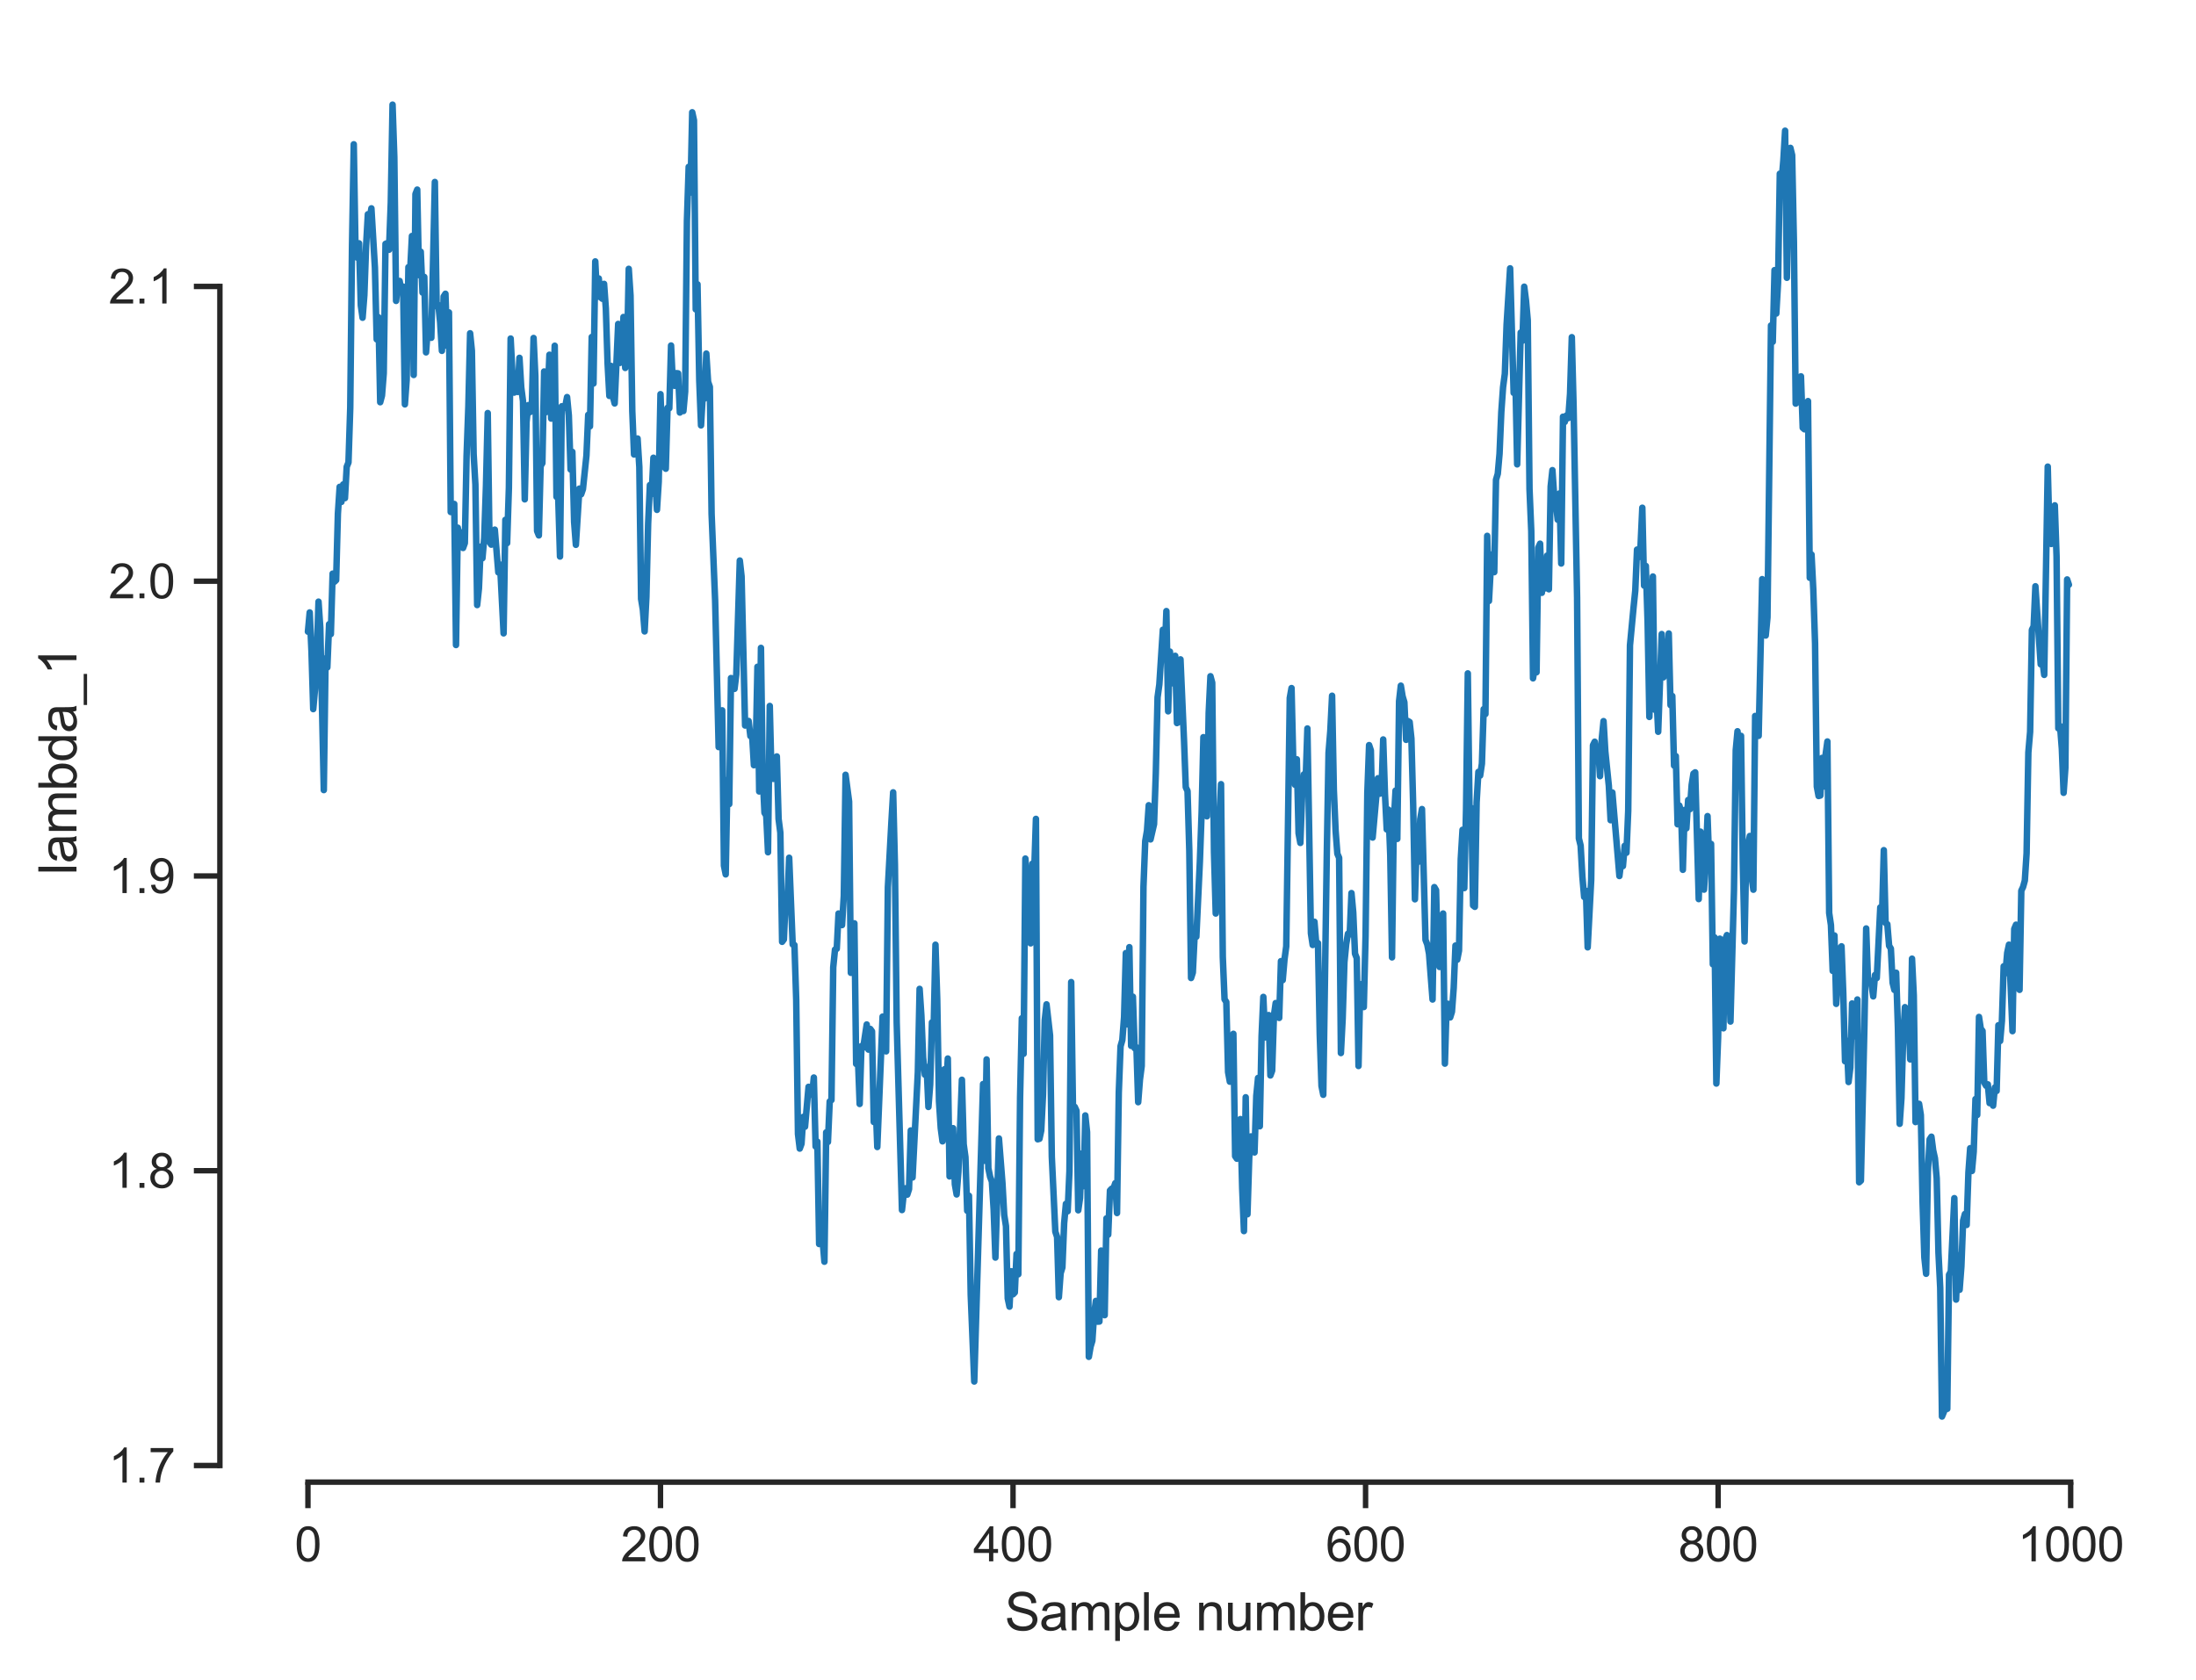 <?xml version="1.0" encoding="utf-8" standalone="no"?>
<!DOCTYPE svg PUBLIC "-//W3C//DTD SVG 1.1//EN"
  "http://www.w3.org/Graphics/SVG/1.1/DTD/svg11.dtd">
<svg xmlns:xlink="http://www.w3.org/1999/xlink" width="404.86pt" height="309.756pt" viewBox="0 0 404.86 309.756" xmlns="http://www.w3.org/2000/svg" version="1.1">
 <defs>
  <style type="text/css">*{stroke-linejoin: round; stroke-linecap: butt}</style>
 </defs>
 <g id="figure_1">
  <g id="patch_1">
   <path d="M 0 309.756 
L 404.86 309.756 
L 404.86 0 
L 0 0 
z
" style="fill: #ffffff"/>
  </g>
  <g id="axes_1">
   <g id="patch_2">
    <path d="M 40.54 273.312 
L 397.66 273.312 
L 397.66 7.2 
L 40.54 7.2 
z
" style="fill: #ffffff"/>
   </g>
   <g id="matplotlib.axis_1">
    <g id="xtick_1">
     <g id="line2d_1">
      <defs>
       <path id="m83e63e799c" d="M 0 0 
L 0 4.8 
" style="stroke: #262626"/>
      </defs>
      <g>
       <use xlink:href="#m83e63e799c" x="56.773" y="273.312" style="fill: #262626; stroke: #262626"/>
      </g>
     </g>
     <g id="text_1">
      <!-- 0 -->
      <g style="fill: #262626" transform="translate(54.326 287.911) scale(0.088 -0.088)">
       <defs>
        <path id="ArialMT-30" d="M 266 2259 
Q 266 3072 433 3567 
Q 600 4063 929 4331 
Q 1259 4600 1759 4600 
Q 2128 4600 2406 4451 
Q 2684 4303 2865 4023 
Q 3047 3744 3150 3342 
Q 3253 2941 3253 2259 
Q 3253 1453 3087 958 
Q 2922 463 2592 192 
Q 2263 -78 1759 -78 
Q 1097 -78 719 397 
Q 266 969 266 2259 
z
M 844 2259 
Q 844 1131 1108 757 
Q 1372 384 1759 384 
Q 2147 384 2411 759 
Q 2675 1134 2675 2259 
Q 2675 3391 2411 3762 
Q 2147 4134 1753 4134 
Q 1366 4134 1134 3806 
Q 844 3388 844 2259 
z
" transform="scale(0.016)"/>
       </defs>
       <use xlink:href="#ArialMT-30"/>
      </g>
     </g>
    </g>
    <g id="xtick_2">
     <g id="line2d_2">
      <g>
       <use xlink:href="#m83e63e799c" x="121.769" y="273.312" style="fill: #262626; stroke: #262626"/>
      </g>
     </g>
     <g id="text_2">
      <!-- 200 -->
      <g style="fill: #262626" transform="translate(114.428 287.911) scale(0.088 -0.088)">
       <defs>
        <path id="ArialMT-32" d="M 3222 541 
L 3222 0 
L 194 0 
Q 188 203 259 391 
Q 375 700 629 1000 
Q 884 1300 1366 1694 
Q 2113 2306 2375 2664 
Q 2638 3022 2638 3341 
Q 2638 3675 2398 3904 
Q 2159 4134 1775 4134 
Q 1369 4134 1125 3890 
Q 881 3647 878 3216 
L 300 3275 
Q 359 3922 746 4261 
Q 1134 4600 1788 4600 
Q 2447 4600 2831 4234 
Q 3216 3869 3216 3328 
Q 3216 3053 3103 2787 
Q 2991 2522 2730 2228 
Q 2469 1934 1863 1422 
Q 1356 997 1212 845 
Q 1069 694 975 541 
L 3222 541 
z
" transform="scale(0.016)"/>
       </defs>
       <use xlink:href="#ArialMT-32"/>
       <use xlink:href="#ArialMT-30" x="55.615"/>
       <use xlink:href="#ArialMT-30" x="111.23"/>
      </g>
     </g>
    </g>
    <g id="xtick_3">
     <g id="line2d_3">
      <g>
       <use xlink:href="#m83e63e799c" x="186.765" y="273.312" style="fill: #262626; stroke: #262626"/>
      </g>
     </g>
     <g id="text_3">
      <!-- 400 -->
      <g style="fill: #262626" transform="translate(179.424 287.911) scale(0.088 -0.088)">
       <defs>
        <path id="ArialMT-34" d="M 2069 0 
L 2069 1097 
L 81 1097 
L 81 1613 
L 2172 4581 
L 2631 4581 
L 2631 1613 
L 3250 1613 
L 3250 1097 
L 2631 1097 
L 2631 0 
L 2069 0 
z
M 2069 1613 
L 2069 3678 
L 634 1613 
L 2069 1613 
z
" transform="scale(0.016)"/>
       </defs>
       <use xlink:href="#ArialMT-34"/>
       <use xlink:href="#ArialMT-30" x="55.615"/>
       <use xlink:href="#ArialMT-30" x="111.23"/>
      </g>
     </g>
    </g>
    <g id="xtick_4">
     <g id="line2d_4">
      <g>
       <use xlink:href="#m83e63e799c" x="251.76" y="273.312" style="fill: #262626; stroke: #262626"/>
      </g>
     </g>
     <g id="text_4">
      <!-- 600 -->
      <g style="fill: #262626" transform="translate(244.42 287.911) scale(0.088 -0.088)">
       <defs>
        <path id="ArialMT-36" d="M 3184 3459 
L 2625 3416 
Q 2550 3747 2413 3897 
Q 2184 4138 1850 4138 
Q 1581 4138 1378 3988 
Q 1113 3794 959 3422 
Q 806 3050 800 2363 
Q 1003 2672 1297 2822 
Q 1591 2972 1913 2972 
Q 2475 2972 2870 2558 
Q 3266 2144 3266 1488 
Q 3266 1056 3080 686 
Q 2894 316 2569 119 
Q 2244 -78 1831 -78 
Q 1128 -78 684 439 
Q 241 956 241 2144 
Q 241 3472 731 4075 
Q 1159 4600 1884 4600 
Q 2425 4600 2770 4297 
Q 3116 3994 3184 3459 
z
M 888 1484 
Q 888 1194 1011 928 
Q 1134 663 1356 523 
Q 1578 384 1822 384 
Q 2178 384 2434 671 
Q 2691 959 2691 1453 
Q 2691 1928 2437 2201 
Q 2184 2475 1800 2475 
Q 1419 2475 1153 2201 
Q 888 1928 888 1484 
z
" transform="scale(0.016)"/>
       </defs>
       <use xlink:href="#ArialMT-36"/>
       <use xlink:href="#ArialMT-30" x="55.615"/>
       <use xlink:href="#ArialMT-30" x="111.23"/>
      </g>
     </g>
    </g>
    <g id="xtick_5">
     <g id="line2d_5">
      <g>
       <use xlink:href="#m83e63e799c" x="316.756" y="273.312" style="fill: #262626; stroke: #262626"/>
      </g>
     </g>
     <g id="text_5">
      <!-- 800 -->
      <g style="fill: #262626" transform="translate(309.416 287.911) scale(0.088 -0.088)">
       <defs>
        <path id="ArialMT-38" d="M 1131 2484 
Q 781 2613 612 2850 
Q 444 3088 444 3419 
Q 444 3919 803 4259 
Q 1163 4600 1759 4600 
Q 2359 4600 2725 4251 
Q 3091 3903 3091 3403 
Q 3091 3084 2923 2848 
Q 2756 2613 2416 2484 
Q 2838 2347 3058 2040 
Q 3278 1734 3278 1309 
Q 3278 722 2862 322 
Q 2447 -78 1769 -78 
Q 1091 -78 675 323 
Q 259 725 259 1325 
Q 259 1772 486 2073 
Q 713 2375 1131 2484 
z
M 1019 3438 
Q 1019 3113 1228 2906 
Q 1438 2700 1772 2700 
Q 2097 2700 2305 2904 
Q 2513 3109 2513 3406 
Q 2513 3716 2298 3927 
Q 2084 4138 1766 4138 
Q 1444 4138 1231 3931 
Q 1019 3725 1019 3438 
z
M 838 1322 
Q 838 1081 952 856 
Q 1066 631 1291 507 
Q 1516 384 1775 384 
Q 2178 384 2440 643 
Q 2703 903 2703 1303 
Q 2703 1709 2433 1975 
Q 2163 2241 1756 2241 
Q 1359 2241 1098 1978 
Q 838 1716 838 1322 
z
" transform="scale(0.016)"/>
       </defs>
       <use xlink:href="#ArialMT-38"/>
       <use xlink:href="#ArialMT-30" x="55.615"/>
       <use xlink:href="#ArialMT-30" x="111.23"/>
      </g>
     </g>
    </g>
    <g id="xtick_6">
     <g id="line2d_6">
      <g>
       <use xlink:href="#m83e63e799c" x="381.752" y="273.312" style="fill: #262626; stroke: #262626"/>
      </g>
     </g>
     <g id="text_6">
      <!-- 1000 -->
      <g style="fill: #262626" transform="translate(371.965 287.911) scale(0.088 -0.088)">
       <defs>
        <path id="ArialMT-31" d="M 2384 0 
L 1822 0 
L 1822 3584 
Q 1619 3391 1289 3197 
Q 959 3003 697 2906 
L 697 3450 
Q 1169 3672 1522 3987 
Q 1875 4303 2022 4600 
L 2384 4600 
L 2384 0 
z
" transform="scale(0.016)"/>
       </defs>
       <use xlink:href="#ArialMT-31"/>
       <use xlink:href="#ArialMT-30" x="55.615"/>
       <use xlink:href="#ArialMT-30" x="111.23"/>
       <use xlink:href="#ArialMT-30" x="166.846"/>
      </g>
     </g>
    </g>
    <g id="text_7">
     <!-- Sample number -->
     <g style="fill: #262626" transform="translate(185.219 300.648) scale(0.096 -0.096)">
      <defs>
       <path id="ArialMT-53" d="M 288 1472 
L 859 1522 
Q 900 1178 1048 958 
Q 1197 738 1509 602 
Q 1822 466 2213 466 
Q 2559 466 2825 569 
Q 3091 672 3220 851 
Q 3350 1031 3350 1244 
Q 3350 1459 3225 1620 
Q 3100 1781 2813 1891 
Q 2628 1963 1997 2114 
Q 1366 2266 1113 2400 
Q 784 2572 623 2826 
Q 463 3081 463 3397 
Q 463 3744 659 4045 
Q 856 4347 1234 4503 
Q 1613 4659 2075 4659 
Q 2584 4659 2973 4495 
Q 3363 4331 3572 4012 
Q 3781 3694 3797 3291 
L 3216 3247 
Q 3169 3681 2898 3903 
Q 2628 4125 2100 4125 
Q 1550 4125 1298 3923 
Q 1047 3722 1047 3438 
Q 1047 3191 1225 3031 
Q 1400 2872 2139 2705 
Q 2878 2538 3153 2413 
Q 3553 2228 3743 1945 
Q 3934 1663 3934 1294 
Q 3934 928 3725 604 
Q 3516 281 3123 101 
Q 2731 -78 2241 -78 
Q 1619 -78 1198 103 
Q 778 284 539 648 
Q 300 1013 288 1472 
z
" transform="scale(0.016)"/>
       <path id="ArialMT-61" d="M 2588 409 
Q 2275 144 1986 34 
Q 1697 -75 1366 -75 
Q 819 -75 525 192 
Q 231 459 231 875 
Q 231 1119 342 1320 
Q 453 1522 633 1644 
Q 813 1766 1038 1828 
Q 1203 1872 1538 1913 
Q 2219 1994 2541 2106 
Q 2544 2222 2544 2253 
Q 2544 2597 2384 2738 
Q 2169 2928 1744 2928 
Q 1347 2928 1158 2789 
Q 969 2650 878 2297 
L 328 2372 
Q 403 2725 575 2942 
Q 747 3159 1072 3276 
Q 1397 3394 1825 3394 
Q 2250 3394 2515 3294 
Q 2781 3194 2906 3042 
Q 3031 2891 3081 2659 
Q 3109 2516 3109 2141 
L 3109 1391 
Q 3109 606 3145 398 
Q 3181 191 3288 0 
L 2700 0 
Q 2613 175 2588 409 
z
M 2541 1666 
Q 2234 1541 1622 1453 
Q 1275 1403 1131 1340 
Q 988 1278 909 1158 
Q 831 1038 831 891 
Q 831 666 1001 516 
Q 1172 366 1500 366 
Q 1825 366 2078 508 
Q 2331 650 2450 897 
Q 2541 1088 2541 1459 
L 2541 1666 
z
" transform="scale(0.016)"/>
       <path id="ArialMT-6d" d="M 422 0 
L 422 3319 
L 925 3319 
L 925 2853 
Q 1081 3097 1340 3245 
Q 1600 3394 1931 3394 
Q 2300 3394 2536 3241 
Q 2772 3088 2869 2813 
Q 3263 3394 3894 3394 
Q 4388 3394 4653 3120 
Q 4919 2847 4919 2278 
L 4919 0 
L 4359 0 
L 4359 2091 
Q 4359 2428 4304 2576 
Q 4250 2725 4106 2815 
Q 3963 2906 3769 2906 
Q 3419 2906 3187 2673 
Q 2956 2441 2956 1928 
L 2956 0 
L 2394 0 
L 2394 2156 
Q 2394 2531 2256 2718 
Q 2119 2906 1806 2906 
Q 1569 2906 1367 2781 
Q 1166 2656 1075 2415 
Q 984 2175 984 1722 
L 984 0 
L 422 0 
z
" transform="scale(0.016)"/>
       <path id="ArialMT-70" d="M 422 -1272 
L 422 3319 
L 934 3319 
L 934 2888 
Q 1116 3141 1344 3267 
Q 1572 3394 1897 3394 
Q 2322 3394 2647 3175 
Q 2972 2956 3137 2557 
Q 3303 2159 3303 1684 
Q 3303 1175 3120 767 
Q 2938 359 2589 142 
Q 2241 -75 1856 -75 
Q 1575 -75 1351 44 
Q 1128 163 984 344 
L 984 -1272 
L 422 -1272 
z
M 931 1641 
Q 931 1000 1190 694 
Q 1450 388 1819 388 
Q 2194 388 2461 705 
Q 2728 1022 2728 1688 
Q 2728 2322 2467 2637 
Q 2206 2953 1844 2953 
Q 1484 2953 1207 2617 
Q 931 2281 931 1641 
z
" transform="scale(0.016)"/>
       <path id="ArialMT-6c" d="M 409 0 
L 409 4581 
L 972 4581 
L 972 0 
L 409 0 
z
" transform="scale(0.016)"/>
       <path id="ArialMT-65" d="M 2694 1069 
L 3275 997 
Q 3138 488 2766 206 
Q 2394 -75 1816 -75 
Q 1088 -75 661 373 
Q 234 822 234 1631 
Q 234 2469 665 2931 
Q 1097 3394 1784 3394 
Q 2450 3394 2872 2941 
Q 3294 2488 3294 1666 
Q 3294 1616 3291 1516 
L 816 1516 
Q 847 969 1125 678 
Q 1403 388 1819 388 
Q 2128 388 2347 550 
Q 2566 713 2694 1069 
z
M 847 1978 
L 2700 1978 
Q 2663 2397 2488 2606 
Q 2219 2931 1791 2931 
Q 1403 2931 1139 2672 
Q 875 2413 847 1978 
z
" transform="scale(0.016)"/>
       <path id="ArialMT-20" transform="scale(0.016)"/>
       <path id="ArialMT-6e" d="M 422 0 
L 422 3319 
L 928 3319 
L 928 2847 
Q 1294 3394 1984 3394 
Q 2284 3394 2536 3286 
Q 2788 3178 2913 3003 
Q 3038 2828 3088 2588 
Q 3119 2431 3119 2041 
L 3119 0 
L 2556 0 
L 2556 2019 
Q 2556 2363 2490 2533 
Q 2425 2703 2258 2804 
Q 2091 2906 1866 2906 
Q 1506 2906 1245 2678 
Q 984 2450 984 1813 
L 984 0 
L 422 0 
z
" transform="scale(0.016)"/>
       <path id="ArialMT-75" d="M 2597 0 
L 2597 488 
Q 2209 -75 1544 -75 
Q 1250 -75 995 37 
Q 741 150 617 320 
Q 494 491 444 738 
Q 409 903 409 1263 
L 409 3319 
L 972 3319 
L 972 1478 
Q 972 1038 1006 884 
Q 1059 663 1231 536 
Q 1403 409 1656 409 
Q 1909 409 2131 539 
Q 2353 669 2445 892 
Q 2538 1116 2538 1541 
L 2538 3319 
L 3100 3319 
L 3100 0 
L 2597 0 
z
" transform="scale(0.016)"/>
       <path id="ArialMT-62" d="M 941 0 
L 419 0 
L 419 4581 
L 981 4581 
L 981 2947 
Q 1338 3394 1891 3394 
Q 2197 3394 2470 3270 
Q 2744 3147 2920 2923 
Q 3097 2700 3197 2384 
Q 3297 2069 3297 1709 
Q 3297 856 2875 390 
Q 2453 -75 1863 -75 
Q 1275 -75 941 416 
L 941 0 
z
M 934 1684 
Q 934 1088 1097 822 
Q 1363 388 1816 388 
Q 2184 388 2453 708 
Q 2722 1028 2722 1663 
Q 2722 2313 2464 2622 
Q 2206 2931 1841 2931 
Q 1472 2931 1203 2611 
Q 934 2291 934 1684 
z
" transform="scale(0.016)"/>
       <path id="ArialMT-72" d="M 416 0 
L 416 3319 
L 922 3319 
L 922 2816 
Q 1116 3169 1280 3281 
Q 1444 3394 1641 3394 
Q 1925 3394 2219 3213 
L 2025 2691 
Q 1819 2813 1613 2813 
Q 1428 2813 1281 2702 
Q 1134 2591 1072 2394 
Q 978 2094 978 1738 
L 978 0 
L 416 0 
z
" transform="scale(0.016)"/>
      </defs>
      <use xlink:href="#ArialMT-53"/>
      <use xlink:href="#ArialMT-61" x="66.699"/>
      <use xlink:href="#ArialMT-6d" x="122.314"/>
      <use xlink:href="#ArialMT-70" x="205.615"/>
      <use xlink:href="#ArialMT-6c" x="261.23"/>
      <use xlink:href="#ArialMT-65" x="283.447"/>
      <use xlink:href="#ArialMT-20" x="339.062"/>
      <use xlink:href="#ArialMT-6e" x="366.846"/>
      <use xlink:href="#ArialMT-75" x="422.461"/>
      <use xlink:href="#ArialMT-6d" x="478.076"/>
      <use xlink:href="#ArialMT-62" x="561.377"/>
      <use xlink:href="#ArialMT-65" x="616.992"/>
      <use xlink:href="#ArialMT-72" x="672.607"/>
     </g>
    </g>
   </g>
   <g id="matplotlib.axis_2">
    <g id="ytick_1">
     <g id="line2d_7">
      <defs>
       <path id="md78dda06da" d="M 0 0 
L -4.8 0 
" style="stroke: #262626"/>
      </defs>
      <g>
       <use xlink:href="#md78dda06da" x="40.54" y="270.247" style="fill: #262626; stroke: #262626"/>
      </g>
     </g>
     <g id="text_8">
      <!-- 1.7 -->
      <g style="fill: #262626" transform="translate(20.008 273.396) scale(0.088 -0.088)">
       <defs>
        <path id="ArialMT-2e" d="M 581 0 
L 581 641 
L 1222 641 
L 1222 0 
L 581 0 
z
" transform="scale(0.016)"/>
        <path id="ArialMT-37" d="M 303 3981 
L 303 4522 
L 3269 4522 
L 3269 4084 
Q 2831 3619 2401 2847 
Q 1972 2075 1738 1259 
Q 1569 684 1522 0 
L 944 0 
Q 953 541 1156 1306 
Q 1359 2072 1739 2783 
Q 2119 3494 2547 3981 
L 303 3981 
z
" transform="scale(0.016)"/>
       </defs>
       <use xlink:href="#ArialMT-31"/>
       <use xlink:href="#ArialMT-2e" x="55.615"/>
       <use xlink:href="#ArialMT-37" x="83.398"/>
      </g>
     </g>
    </g>
    <g id="ytick_2">
     <g id="line2d_8">
      <g>
       <use xlink:href="#md78dda06da" x="40.54" y="215.89" style="fill: #262626; stroke: #262626"/>
      </g>
     </g>
     <g id="text_9">
      <!-- 1.8 -->
      <g style="fill: #262626" transform="translate(20.008 219.039) scale(0.088 -0.088)">
       <use xlink:href="#ArialMT-31"/>
       <use xlink:href="#ArialMT-2e" x="55.615"/>
       <use xlink:href="#ArialMT-38" x="83.398"/>
      </g>
     </g>
    </g>
    <g id="ytick_3">
     <g id="line2d_9">
      <g>
       <use xlink:href="#md78dda06da" x="40.54" y="161.533" style="fill: #262626; stroke: #262626"/>
      </g>
     </g>
     <g id="text_10">
      <!-- 1.9 -->
      <g style="fill: #262626" transform="translate(20.008 164.682) scale(0.088 -0.088)">
       <defs>
        <path id="ArialMT-39" d="M 350 1059 
L 891 1109 
Q 959 728 1153 556 
Q 1347 384 1650 384 
Q 1909 384 2104 503 
Q 2300 622 2425 820 
Q 2550 1019 2634 1356 
Q 2719 1694 2719 2044 
Q 2719 2081 2716 2156 
Q 2547 1888 2255 1720 
Q 1963 1553 1622 1553 
Q 1053 1553 659 1965 
Q 266 2378 266 3053 
Q 266 3750 677 4175 
Q 1088 4600 1706 4600 
Q 2153 4600 2523 4359 
Q 2894 4119 3086 3673 
Q 3278 3228 3278 2384 
Q 3278 1506 3087 986 
Q 2897 466 2520 194 
Q 2144 -78 1638 -78 
Q 1100 -78 759 220 
Q 419 519 350 1059 
z
M 2653 3081 
Q 2653 3566 2395 3850 
Q 2138 4134 1775 4134 
Q 1400 4134 1122 3828 
Q 844 3522 844 3034 
Q 844 2597 1108 2323 
Q 1372 2050 1759 2050 
Q 2150 2050 2401 2323 
Q 2653 2597 2653 3081 
z
" transform="scale(0.016)"/>
       </defs>
       <use xlink:href="#ArialMT-31"/>
       <use xlink:href="#ArialMT-2e" x="55.615"/>
       <use xlink:href="#ArialMT-39" x="83.398"/>
      </g>
     </g>
    </g>
    <g id="ytick_4">
     <g id="line2d_10">
      <g>
       <use xlink:href="#md78dda06da" x="40.54" y="107.176" style="fill: #262626; stroke: #262626"/>
      </g>
     </g>
     <g id="text_11">
      <!-- 2.0 -->
      <g style="fill: #262626" transform="translate(20.008 110.325) scale(0.088 -0.088)">
       <use xlink:href="#ArialMT-32"/>
       <use xlink:href="#ArialMT-2e" x="55.615"/>
       <use xlink:href="#ArialMT-30" x="83.398"/>
      </g>
     </g>
    </g>
    <g id="ytick_5">
     <g id="line2d_11">
      <g>
       <use xlink:href="#md78dda06da" x="40.54" y="52.819" style="fill: #262626; stroke: #262626"/>
      </g>
     </g>
     <g id="text_12">
      <!-- 2.1 -->
      <g style="fill: #262626" transform="translate(20.008 55.968) scale(0.088 -0.088)">
       <use xlink:href="#ArialMT-32"/>
       <use xlink:href="#ArialMT-2e" x="55.615"/>
       <use xlink:href="#ArialMT-31" x="83.398"/>
      </g>
     </g>
    </g>
    <g id="text_13">
     <!-- lambda_1 -->
     <g style="fill: #262626" transform="translate(14.1 161.336) rotate(-90) scale(0.096 -0.096)">
      <defs>
       <path id="ArialMT-64" d="M 2575 0 
L 2575 419 
Q 2259 -75 1647 -75 
Q 1250 -75 917 144 
Q 584 363 401 755 
Q 219 1147 219 1656 
Q 219 2153 384 2558 
Q 550 2963 881 3178 
Q 1213 3394 1622 3394 
Q 1922 3394 2156 3267 
Q 2391 3141 2538 2938 
L 2538 4581 
L 3097 4581 
L 3097 0 
L 2575 0 
z
M 797 1656 
Q 797 1019 1065 703 
Q 1334 388 1700 388 
Q 2069 388 2326 689 
Q 2584 991 2584 1609 
Q 2584 2291 2321 2609 
Q 2059 2928 1675 2928 
Q 1300 2928 1048 2622 
Q 797 2316 797 1656 
z
" transform="scale(0.016)"/>
       <path id="ArialMT-5f" d="M -97 -1272 
L -97 -866 
L 3631 -866 
L 3631 -1272 
L -97 -1272 
z
" transform="scale(0.016)"/>
      </defs>
      <use xlink:href="#ArialMT-6c"/>
      <use xlink:href="#ArialMT-61" x="22.217"/>
      <use xlink:href="#ArialMT-6d" x="77.832"/>
      <use xlink:href="#ArialMT-62" x="161.133"/>
      <use xlink:href="#ArialMT-64" x="216.748"/>
      <use xlink:href="#ArialMT-61" x="272.363"/>
      <use xlink:href="#ArialMT-5f" x="327.979"/>
      <use xlink:href="#ArialMT-31" x="383.594"/>
     </g>
    </g>
   </g>
   <g id="line2d_12">
    <path d="M 56.773 116.484 
L 57.098 112.933 
L 57.423 120.047 
L 57.748 130.766 
L 58.073 127.125 
L 58.398 121.016 
L 58.723 110.948 
L 59.048 115.727 
L 59.698 145.695 
L 60.023 121.401 
L 60.348 123.076 
L 60.672 115.097 
L 60.997 116.931 
L 61.322 105.785 
L 61.647 107.289 
L 61.972 106.979 
L 62.297 94.695 
L 62.622 89.778 
L 62.947 92.555 
L 63.272 89.329 
L 63.597 91.862 
L 63.922 86.072 
L 64.247 85.281 
L 64.572 75.192 
L 64.897 45.41 
L 65.222 26.607 
L 65.547 46.311 
L 65.872 47.517 
L 66.197 44.871 
L 66.522 56.319 
L 66.847 58.592 
L 67.172 54.411 
L 67.497 45.285 
L 67.822 39.51 
L 68.147 40.374 
L 68.472 38.42 
L 69.122 49.368 
L 69.447 62.578 
L 69.772 58.487 
L 70.097 74.172 
L 70.422 72.952 
L 70.747 68.833 
L 71.072 44.969 
L 71.397 44.833 
L 71.722 46.058 
L 72.047 37.4 
L 72.372 19.296 
L 72.697 28.976 
L 73.022 55.489 
L 73.347 52.535 
L 73.672 51.807 
L 73.997 53.656 
L 74.322 52.851 
L 74.647 74.566 
L 74.972 70.029 
L 75.297 49.268 
L 75.622 49.888 
L 75.947 43.519 
L 76.271 69.147 
L 76.596 35.782 
L 76.921 34.963 
L 77.246 50.736 
L 77.571 46.416 
L 77.896 53.953 
L 78.221 51.065 
L 78.546 64.977 
L 78.871 60.61 
L 79.196 59.508 
L 79.521 62.291 
L 80.171 33.558 
L 80.496 56.477 
L 80.821 56.235 
L 81.146 59.414 
L 81.471 64.697 
L 81.796 54.683 
L 82.121 54.171 
L 82.446 63.808 
L 82.771 57.606 
L 83.096 94.419 
L 83.746 92.93 
L 84.071 118.944 
L 84.396 97.307 
L 84.721 98.895 
L 85.046 98.187 
L 85.371 101.049 
L 85.696 100.156 
L 86.021 84.075 
L 86.346 74.996 
L 86.671 61.457 
L 86.996 64.684 
L 87.321 83.727 
L 87.646 89.364 
L 87.971 111.575 
L 88.296 108.519 
L 88.621 100.796 
L 88.946 102.941 
L 89.271 99.209 
L 89.596 89.602 
L 89.921 76.167 
L 90.246 99.935 
L 90.571 100.438 
L 90.896 100.244 
L 91.221 97.666 
L 91.871 105.547 
L 92.195 104.105 
L 92.845 116.793 
L 93.17 95.859 
L 93.495 100.157 
L 93.82 89.971 
L 94.145 62.427 
L 94.47 68.817 
L 94.795 72.398 
L 95.12 70.759 
L 95.445 72.276 
L 95.77 65.985 
L 96.095 71.417 
L 96.42 73.955 
L 96.745 92.082 
L 97.07 77.829 
L 97.395 74.706 
L 97.72 75.996 
L 98.045 75.079 
L 98.37 62.326 
L 98.695 69.328 
L 99.02 97.925 
L 99.345 98.732 
L 99.67 85.937 
L 99.995 85.403 
L 100.32 68.501 
L 100.645 76.009 
L 100.97 73.069 
L 101.295 65.413 
L 101.62 77.189 
L 101.945 76.087 
L 102.27 63.754 
L 102.595 91.611 
L 102.92 91.887 
L 103.245 102.628 
L 103.57 74.918 
L 103.895 75.252 
L 104.22 74.914 
L 104.545 73.222 
L 104.87 76.608 
L 105.195 86.58 
L 105.52 83.324 
L 105.845 96.245 
L 106.17 100.467 
L 106.82 90.101 
L 107.145 91.15 
L 107.47 90.201 
L 108.119 83.999 
L 108.444 76.494 
L 108.769 78.618 
L 109.094 62.141 
L 109.419 70.722 
L 109.744 48.206 
L 110.069 54.745 
L 110.394 51.347 
L 110.719 54.823 
L 111.044 55.093 
L 111.369 52.347 
L 111.694 56.898 
L 112.019 67.062 
L 112.344 73.006 
L 112.669 67.479 
L 112.994 73.121 
L 113.319 74.395 
L 113.969 59.735 
L 114.294 66.925 
L 114.619 65.278 
L 114.944 58.454 
L 115.269 67.851 
L 115.594 65.591 
L 115.919 49.575 
L 116.244 54.497 
L 116.569 75.808 
L 116.894 83.809 
L 117.219 82.982 
L 117.544 80.861 
L 117.869 86.143 
L 118.194 110.438 
L 118.519 112.404 
L 118.844 116.437 
L 119.169 110.11 
L 119.494 96.528 
L 119.819 89.442 
L 120.144 91.093 
L 120.469 84.412 
L 120.794 88.321 
L 121.119 94.02 
L 121.444 88.822 
L 121.769 72.686 
L 122.094 81.311 
L 122.419 86.059 
L 122.744 86.437 
L 123.069 75.199 
L 123.394 75.285 
L 123.719 63.713 
L 124.043 70.583 
L 124.368 71.143 
L 124.693 68.811 
L 125.018 68.848 
L 125.343 76.077 
L 125.668 71.83 
L 125.993 75.798 
L 126.318 72.199 
L 126.643 40.758 
L 126.968 30.769 
L 127.293 35.515 
L 127.618 20.703 
L 127.943 22.187 
L 128.268 57.048 
L 128.593 52.429 
L 128.918 70.138 
L 129.243 78.445 
L 129.568 72.818 
L 129.893 73.501 
L 130.218 65.199 
L 130.543 70.409 
L 130.868 71.334 
L 131.193 94.771 
L 131.843 110.763 
L 132.493 137.767 
L 132.818 133.501 
L 133.143 130.986 
L 133.468 159.627 
L 133.793 161.238 
L 134.118 143.825 
L 134.443 148.282 
L 134.768 125.035 
L 135.093 126.491 
L 135.418 127.028 
L 135.743 124.362 
L 136.393 103.363 
L 136.718 106.298 
L 137.368 133.789 
L 137.693 133.247 
L 138.018 132.95 
L 138.343 135.732 
L 138.668 135.643 
L 138.993 141.108 
L 139.318 138.991 
L 139.643 122.957 
L 139.967 145.948 
L 140.292 119.471 
L 140.617 143.051 
L 140.942 149.873 
L 141.267 150.401 
L 141.592 157.161 
L 141.917 130.177 
L 142.242 143.32 
L 142.567 143.629 
L 142.892 142.965 
L 143.217 139.488 
L 143.542 151.013 
L 143.867 153.56 
L 144.192 173.676 
L 144.517 173.232 
L 144.842 165.751 
L 145.167 166.393 
L 145.492 158.169 
L 146.142 174.158 
L 146.467 174.268 
L 146.792 184.401 
L 147.117 209.108 
L 147.442 211.806 
L 147.767 210.923 
L 148.092 205.955 
L 148.417 207.767 
L 149.067 200.413 
L 149.392 200.731 
L 149.717 201.908 
L 150.042 198.697 
L 150.367 211.415 
L 150.692 210.52 
L 151.017 229.405 
L 151.342 224.961 
L 151.992 232.667 
L 152.317 208.812 
L 152.642 210.586 
L 152.967 203.108 
L 153.292 202.852 
L 153.617 178.369 
L 153.942 175.104 
L 154.267 174.962 
L 154.592 168.457 
L 154.917 169.046 
L 155.242 170.591 
L 155.567 165.21 
L 155.891 142.873 
L 156.541 147.815 
L 156.866 179.393 
L 157.191 172.99 
L 157.516 170.267 
L 157.841 196.192 
L 158.166 194.999 
L 158.491 203.578 
L 158.816 192.903 
L 159.141 193.217 
L 159.791 188.918 
L 160.116 193.555 
L 160.441 189.737 
L 160.766 190.189 
L 161.091 206.901 
L 161.416 202.884 
L 161.741 211.512 
L 162.716 187.468 
L 163.041 189.874 
L 163.366 193.877 
L 163.691 163.618 
L 164.341 151.611 
L 164.666 146.111 
L 164.991 159.548 
L 165.316 188.526 
L 166.291 223.139 
L 166.616 220.14 
L 166.941 219.126 
L 167.266 220.295 
L 167.591 219.282 
L 167.916 208.458 
L 168.241 217.131 
L 169.216 197.7 
L 169.541 182.353 
L 169.866 187.242 
L 170.191 195.008 
L 170.516 198.185 
L 170.841 196.758 
L 171.166 204.127 
L 171.49 199.981 
L 171.815 188.532 
L 172.14 189.195 
L 172.465 174.208 
L 172.79 184.286 
L 173.115 203.074 
L 173.44 208.038 
L 173.765 210.469 
L 174.09 197.192 
L 174.415 200.942 
L 174.74 195.196 
L 175.065 216.932 
L 175.39 216.27 
L 175.715 208.042 
L 176.04 218.393 
L 176.365 220.259 
L 176.69 216.141 
L 177.34 199.118 
L 177.665 210.993 
L 177.99 213.373 
L 178.315 223.272 
L 178.64 220.499 
L 178.965 238.765 
L 179.615 254.76 
L 181.24 199.902 
L 181.565 214.056 
L 181.89 195.363 
L 182.215 215.426 
L 182.54 217.012 
L 182.865 217.875 
L 183.19 223.013 
L 183.515 231.901 
L 184.165 209.934 
L 184.815 218.166 
L 185.14 224.033 
L 185.465 226.115 
L 185.79 239.429 
L 186.115 240.954 
L 186.44 234.421 
L 186.765 238.679 
L 187.09 238.341 
L 187.414 231.231 
L 187.739 234.988 
L 188.064 202.398 
L 188.389 187.77 
L 188.714 194.33 
L 189.039 158.323 
L 189.364 162.986 
L 189.689 173.472 
L 190.014 173.958 
L 190.339 159.261 
L 190.664 160.911 
L 190.989 151.006 
L 191.314 210.09 
L 191.639 209.995 
L 191.964 208.472 
L 192.289 201.924 
L 192.614 188.158 
L 192.939 185.206 
L 193.589 190.946 
L 193.914 213.304 
L 194.564 227.125 
L 194.889 228.095 
L 195.214 239.211 
L 195.539 234.787 
L 195.864 233.732 
L 196.189 225.575 
L 196.514 221.991 
L 196.839 223.369 
L 197.164 215.988 
L 197.489 181.1 
L 197.814 204.203 
L 198.139 204.106 
L 198.464 204.825 
L 198.789 223.184 
L 199.114 220.93 
L 199.439 212.707 
L 199.764 218.737 
L 200.089 205.69 
L 200.414 208.767 
L 200.739 250.206 
L 201.064 248.325 
L 201.389 247.239 
L 201.714 242.309 
L 202.039 239.892 
L 202.364 243.719 
L 202.689 243.699 
L 203.014 230.611 
L 203.338 233.655 
L 203.663 242.525 
L 203.988 224.673 
L 204.313 227.679 
L 204.638 219.532 
L 204.963 219.2 
L 205.288 219.119 
L 205.613 218.182 
L 205.938 223.69 
L 206.263 201.44 
L 206.588 192.927 
L 206.913 191.799 
L 207.238 187.572 
L 207.563 175.752 
L 207.888 188.902 
L 208.213 174.661 
L 208.538 192.86 
L 208.863 183.796 
L 209.188 193.292 
L 209.513 193.116 
L 209.838 203.248 
L 210.163 199.077 
L 210.488 196.568 
L 210.813 163.497 
L 211.138 155.091 
L 211.463 153.185 
L 211.788 148.488 
L 212.113 154.791 
L 212.763 151.97 
L 213.088 142.562 
L 213.413 128.587 
L 213.738 126.223 
L 214.388 116.131 
L 214.713 121.37 
L 215.038 112.686 
L 215.363 131.171 
L 215.688 120.155 
L 216.013 124.466 
L 216.338 126.029 
L 216.663 120.936 
L 216.988 133.337 
L 217.313 133.139 
L 217.638 121.593 
L 218.288 136.52 
L 218.613 145.172 
L 218.938 145.875 
L 219.262 156.867 
L 219.587 180.352 
L 219.912 179.339 
L 220.237 172.702 
L 220.562 172.737 
L 221.212 158.879 
L 221.537 149.77 
L 221.862 135.939 
L 222.187 147.401 
L 222.512 150.53 
L 222.837 131.467 
L 223.162 124.697 
L 223.487 125.901 
L 223.812 157.07 
L 224.137 168.456 
L 224.462 163.461 
L 224.787 152.041 
L 225.112 144.604 
L 225.437 176.447 
L 225.762 184.279 
L 226.087 184.779 
L 226.412 197.7 
L 226.737 199.472 
L 227.062 196.949 
L 227.387 190.637 
L 227.712 213.203 
L 228.037 213.672 
L 228.362 208.264 
L 228.687 206.366 
L 229.012 219.081 
L 229.337 227.02 
L 229.662 202.341 
L 229.987 223.918 
L 230.312 213.457 
L 230.637 209.561 
L 230.962 211.51 
L 231.287 212.518 
L 231.612 202.088 
L 231.937 198.779 
L 232.262 207.69 
L 232.587 191.099 
L 232.912 183.833 
L 233.237 191.301 
L 233.562 190.626 
L 233.887 187.182 
L 234.212 198.318 
L 234.537 197.438 
L 234.862 187.27 
L 235.186 184.967 
L 235.511 187.007 
L 235.836 187.709 
L 236.161 177.237 
L 236.486 180.739 
L 236.811 176.934 
L 237.136 174.5 
L 237.786 128.716 
L 238.111 126.884 
L 238.436 140.639 
L 238.761 144.724 
L 239.086 140.016 
L 239.411 153.658 
L 239.736 155.44 
L 240.061 146.596 
L 240.386 142.798 
L 240.711 144.072 
L 241.036 134.333 
L 241.686 172.109 
L 242.011 174.259 
L 242.336 169.974 
L 242.661 173.972 
L 242.986 173.908 
L 243.311 190.731 
L 243.636 200.255 
L 243.961 201.885 
L 244.611 157.509 
L 244.936 138.803 
L 245.261 134.78 
L 245.586 128.296 
L 245.911 145.671 
L 246.236 153.193 
L 246.561 157.437 
L 246.886 158.186 
L 247.211 194.189 
L 247.536 187.857 
L 247.861 177.412 
L 248.186 174.119 
L 248.511 172.183 
L 248.836 172.323 
L 249.161 164.686 
L 249.486 168.25 
L 249.811 175.855 
L 250.136 176.683 
L 250.461 196.576 
L 250.786 181.56 
L 251.11 181.443 
L 251.435 185.705 
L 251.76 172.561 
L 252.085 146.234 
L 252.41 137.4 
L 252.735 138.383 
L 253.06 154.45 
L 254.035 143.514 
L 254.36 146.367 
L 254.685 146.232 
L 255.01 136.359 
L 255.335 146.408 
L 255.66 152.949 
L 255.985 149.305 
L 256.31 157.665 
L 256.635 176.545 
L 256.96 151.736 
L 257.285 145.79 
L 257.61 154.696 
L 257.935 129.315 
L 258.26 126.438 
L 258.585 128.404 
L 258.91 129.499 
L 259.235 136.432 
L 259.56 132.953 
L 259.885 133.143 
L 260.21 136.191 
L 260.535 148.401 
L 260.86 165.833 
L 261.185 155.515 
L 261.51 158.913 
L 261.835 151.076 
L 262.16 149.195 
L 262.81 173.318 
L 263.135 174.159 
L 263.46 175.88 
L 264.11 184.314 
L 264.435 163.585 
L 264.76 164.145 
L 265.085 177.369 
L 265.41 178.313 
L 266.06 168.454 
L 266.385 196.139 
L 266.709 185.068 
L 267.034 185.123 
L 267.359 187.616 
L 267.684 186.564 
L 268.009 182.184 
L 268.334 174.363 
L 268.659 176.972 
L 268.984 175.305 
L 269.309 158.432 
L 269.634 153.021 
L 269.959 163.771 
L 270.284 149.302 
L 270.609 124.173 
L 270.934 149.878 
L 271.259 148.983 
L 271.584 166.966 
L 271.909 167.225 
L 272.234 147.936 
L 272.559 142.343 
L 272.884 143.022 
L 273.209 140.817 
L 273.534 130.763 
L 273.859 131.671 
L 274.184 98.811 
L 274.509 110.825 
L 274.834 104.838 
L 275.159 102.208 
L 275.484 105.508 
L 275.809 88.468 
L 276.134 87.368 
L 276.459 83.67 
L 276.784 76.007 
L 277.109 71.403 
L 277.434 68.926 
L 277.759 59.885 
L 278.409 49.479 
L 279.059 72.447 
L 279.384 69.927 
L 279.709 85.632 
L 280.359 61.328 
L 280.684 62.84 
L 281.009 52.866 
L 281.334 55.416 
L 281.659 59.059 
L 281.984 90.171 
L 282.309 97.94 
L 282.633 125.087 
L 282.958 123.085 
L 283.283 123.969 
L 283.608 100.989 
L 283.933 100.256 
L 284.258 109.315 
L 284.583 105.426 
L 284.908 108.498 
L 285.233 102.453 
L 285.558 108.665 
L 285.883 89.728 
L 286.208 86.697 
L 286.533 91.462 
L 286.858 92.935 
L 287.183 95.842 
L 287.508 90.993 
L 287.833 103.915 
L 288.158 76.841 
L 288.483 77.808 
L 288.808 76.607 
L 289.133 77.101 
L 289.458 72.598 
L 289.783 62.176 
L 290.108 74.824 
L 290.758 110.243 
L 291.083 154.593 
L 291.408 155.924 
L 291.733 161.682 
L 292.058 165.406 
L 292.383 164.27 
L 292.708 174.694 
L 293.358 162.257 
L 293.683 137.422 
L 294.008 136.773 
L 294.333 139.259 
L 294.658 138.104 
L 294.983 143.129 
L 295.308 136.238 
L 295.633 132.981 
L 295.958 138.552 
L 296.608 144.9 
L 296.933 151.248 
L 297.258 146.142 
L 298.233 157.658 
L 298.557 161.542 
L 298.882 158.898 
L 299.207 159.718 
L 299.532 155.967 
L 299.857 157.253 
L 300.182 149.512 
L 300.507 119.004 
L 301.157 112.114 
L 301.482 108.914 
L 301.807 101.345 
L 302.132 102.74 
L 302.457 100.602 
L 302.782 93.625 
L 303.107 107.987 
L 303.432 104.365 
L 303.757 114.678 
L 304.082 132.207 
L 304.732 106.309 
L 305.057 130.867 
L 305.382 128.166 
L 305.707 134.941 
L 306.357 116.921 
L 306.682 124.897 
L 307.007 124.051 
L 307.332 122.861 
L 307.657 116.816 
L 307.982 130.024 
L 308.307 128.346 
L 308.632 141.176 
L 308.957 139.427 
L 309.282 152.002 
L 309.607 148.543 
L 309.932 149.685 
L 310.257 160.396 
L 310.582 149.359 
L 310.907 152.75 
L 311.232 147.519 
L 311.557 149.224 
L 311.882 144.724 
L 312.207 142.665 
L 312.532 142.423 
L 313.182 165.798 
L 313.507 153.356 
L 313.832 154.969 
L 314.157 164.053 
L 314.481 158.548 
L 314.806 150.493 
L 315.131 159.689 
L 315.456 155.622 
L 315.781 177.82 
L 316.106 172.856 
L 316.431 199.811 
L 316.756 191.327 
L 317.081 173.096 
L 317.406 178.739 
L 317.731 189.623 
L 318.056 173.257 
L 318.381 172.433 
L 318.706 178.609 
L 319.031 188.376 
L 319.681 164.136 
L 320.006 138.351 
L 320.331 134.847 
L 320.656 138.101 
L 320.981 135.696 
L 321.306 159.016 
L 321.631 173.613 
L 321.956 156.479 
L 322.281 155.748 
L 322.606 154.154 
L 322.931 161.72 
L 323.256 164.065 
L 323.581 132.027 
L 323.906 135.634 
L 324.231 135.695 
L 324.881 106.795 
L 325.206 115.489 
L 325.531 117.194 
L 325.856 113.85 
L 326.506 60.015 
L 326.831 63.034 
L 327.156 49.814 
L 327.481 57.82 
L 327.806 52.125 
L 328.131 32.032 
L 328.456 33.384 
L 328.781 29.606 
L 329.106 24.102 
L 329.431 51.225 
L 329.756 34.592 
L 330.081 27.266 
L 330.405 28.608 
L 330.73 44.613 
L 331.055 74.429 
L 331.38 74.089 
L 331.705 70.654 
L 332.03 69.4 
L 332.355 78.881 
L 332.68 79.165 
L 333.005 78.183 
L 333.33 73.962 
L 333.655 106.552 
L 333.98 102.26 
L 334.305 108.758 
L 334.63 118.651 
L 334.955 145.039 
L 335.28 146.787 
L 335.605 146.701 
L 335.93 139.762 
L 336.255 145.032 
L 336.58 139.075 
L 336.905 136.73 
L 337.23 168.354 
L 337.555 170.578 
L 337.88 179.035 
L 338.205 172.505 
L 338.53 185.118 
L 339.18 174.91 
L 339.505 174.504 
L 339.83 183.171 
L 340.155 195.703 
L 340.48 191.912 
L 340.805 199.53 
L 341.13 196.877 
L 341.455 185.044 
L 341.78 185.785 
L 342.105 191.128 
L 342.43 184.31 
L 342.755 218.018 
L 343.08 217.719 
L 343.73 189.137 
L 344.055 171.213 
L 344.38 180.554 
L 344.705 180.807 
L 345.03 181.543 
L 345.355 183.737 
L 345.68 179.793 
L 346.005 180.354 
L 346.654 167.33 
L 346.979 168.826 
L 347.304 156.774 
L 347.629 170.186 
L 347.954 170.434 
L 348.279 174.398 
L 348.604 174.929 
L 348.929 181.229 
L 349.254 182.551 
L 349.579 179.376 
L 349.904 189.506 
L 350.229 207.237 
L 350.554 202.511 
L 350.879 191.192 
L 351.204 185.723 
L 351.529 188.675 
L 351.854 187.366 
L 352.179 195.364 
L 352.504 176.783 
L 352.829 183.551 
L 353.154 206.916 
L 353.804 203.546 
L 354.129 205.612 
L 354.454 221.773 
L 354.779 231.875 
L 355.104 234.89 
L 355.429 216.11 
L 355.754 210.109 
L 356.079 209.611 
L 356.404 212.129 
L 356.729 213.592 
L 357.054 217.272 
L 357.379 231.009 
L 357.704 237.503 
L 358.029 261.216 
L 358.679 259.633 
L 359.004 259.796 
L 359.329 235.074 
L 359.654 234.486 
L 360.304 220.946 
L 360.629 239.652 
L 360.954 231.472 
L 361.279 237.843 
L 361.604 233.549 
L 361.929 225.085 
L 362.253 223.868 
L 362.578 225.888 
L 362.903 216.225 
L 363.228 211.732 
L 363.553 215.931 
L 363.878 212.361 
L 364.203 202.673 
L 364.528 205.604 
L 364.853 187.53 
L 365.178 189.693 
L 365.503 190.111 
L 365.828 199.632 
L 366.153 200.218 
L 366.478 199.956 
L 366.803 203.418 
L 367.128 201.522 
L 367.453 203.893 
L 367.778 200.528 
L 368.103 201.176 
L 368.428 189.059 
L 368.753 191.962 
L 369.078 188.248 
L 369.403 178.188 
L 369.728 179.492 
L 370.053 175.705 
L 370.378 174.198 
L 371.028 190.151 
L 371.353 171.291 
L 371.678 170.517 
L 372.003 172.796 
L 372.328 182.529 
L 372.653 164.244 
L 372.978 163.564 
L 373.303 162.372 
L 373.628 157.36 
L 373.953 138.762 
L 374.278 134.94 
L 374.603 116.14 
L 374.928 115.501 
L 375.253 108.11 
L 376.228 122.505 
L 376.553 121.878 
L 376.878 124.453 
L 377.528 86.046 
L 377.852 98.931 
L 378.177 100.309 
L 378.827 93.188 
L 379.152 102.607 
L 379.477 134.314 
L 379.802 133.872 
L 380.127 138.087 
L 380.452 146.198 
L 380.777 141.598 
L 381.102 106.851 
L 381.427 107.83 
L 381.427 107.83 
" clip-path="url(#p7f8b6037c7)" style="fill: none; stroke: #1f77b4; stroke-width: 1.2; stroke-linecap: round"/>
   </g>
   <g id="patch_3">
    <path d="M 40.54 270.247 
L 40.54 52.819 
" style="fill: none; stroke: #262626; stroke-linejoin: miter; stroke-linecap: square"/>
   </g>
   <g id="patch_4">
    <path d="M 56.773 273.312 
L 381.752 273.312 
" style="fill: none; stroke: #262626; stroke-linejoin: miter; stroke-linecap: square"/>
   </g>
  </g>
 </g>
 <defs>
  <clipPath id="p7f8b6037c7">
   <rect x="40.54" y="7.2" width="357.12" height="266.112"/>
  </clipPath>
 </defs>
</svg>
